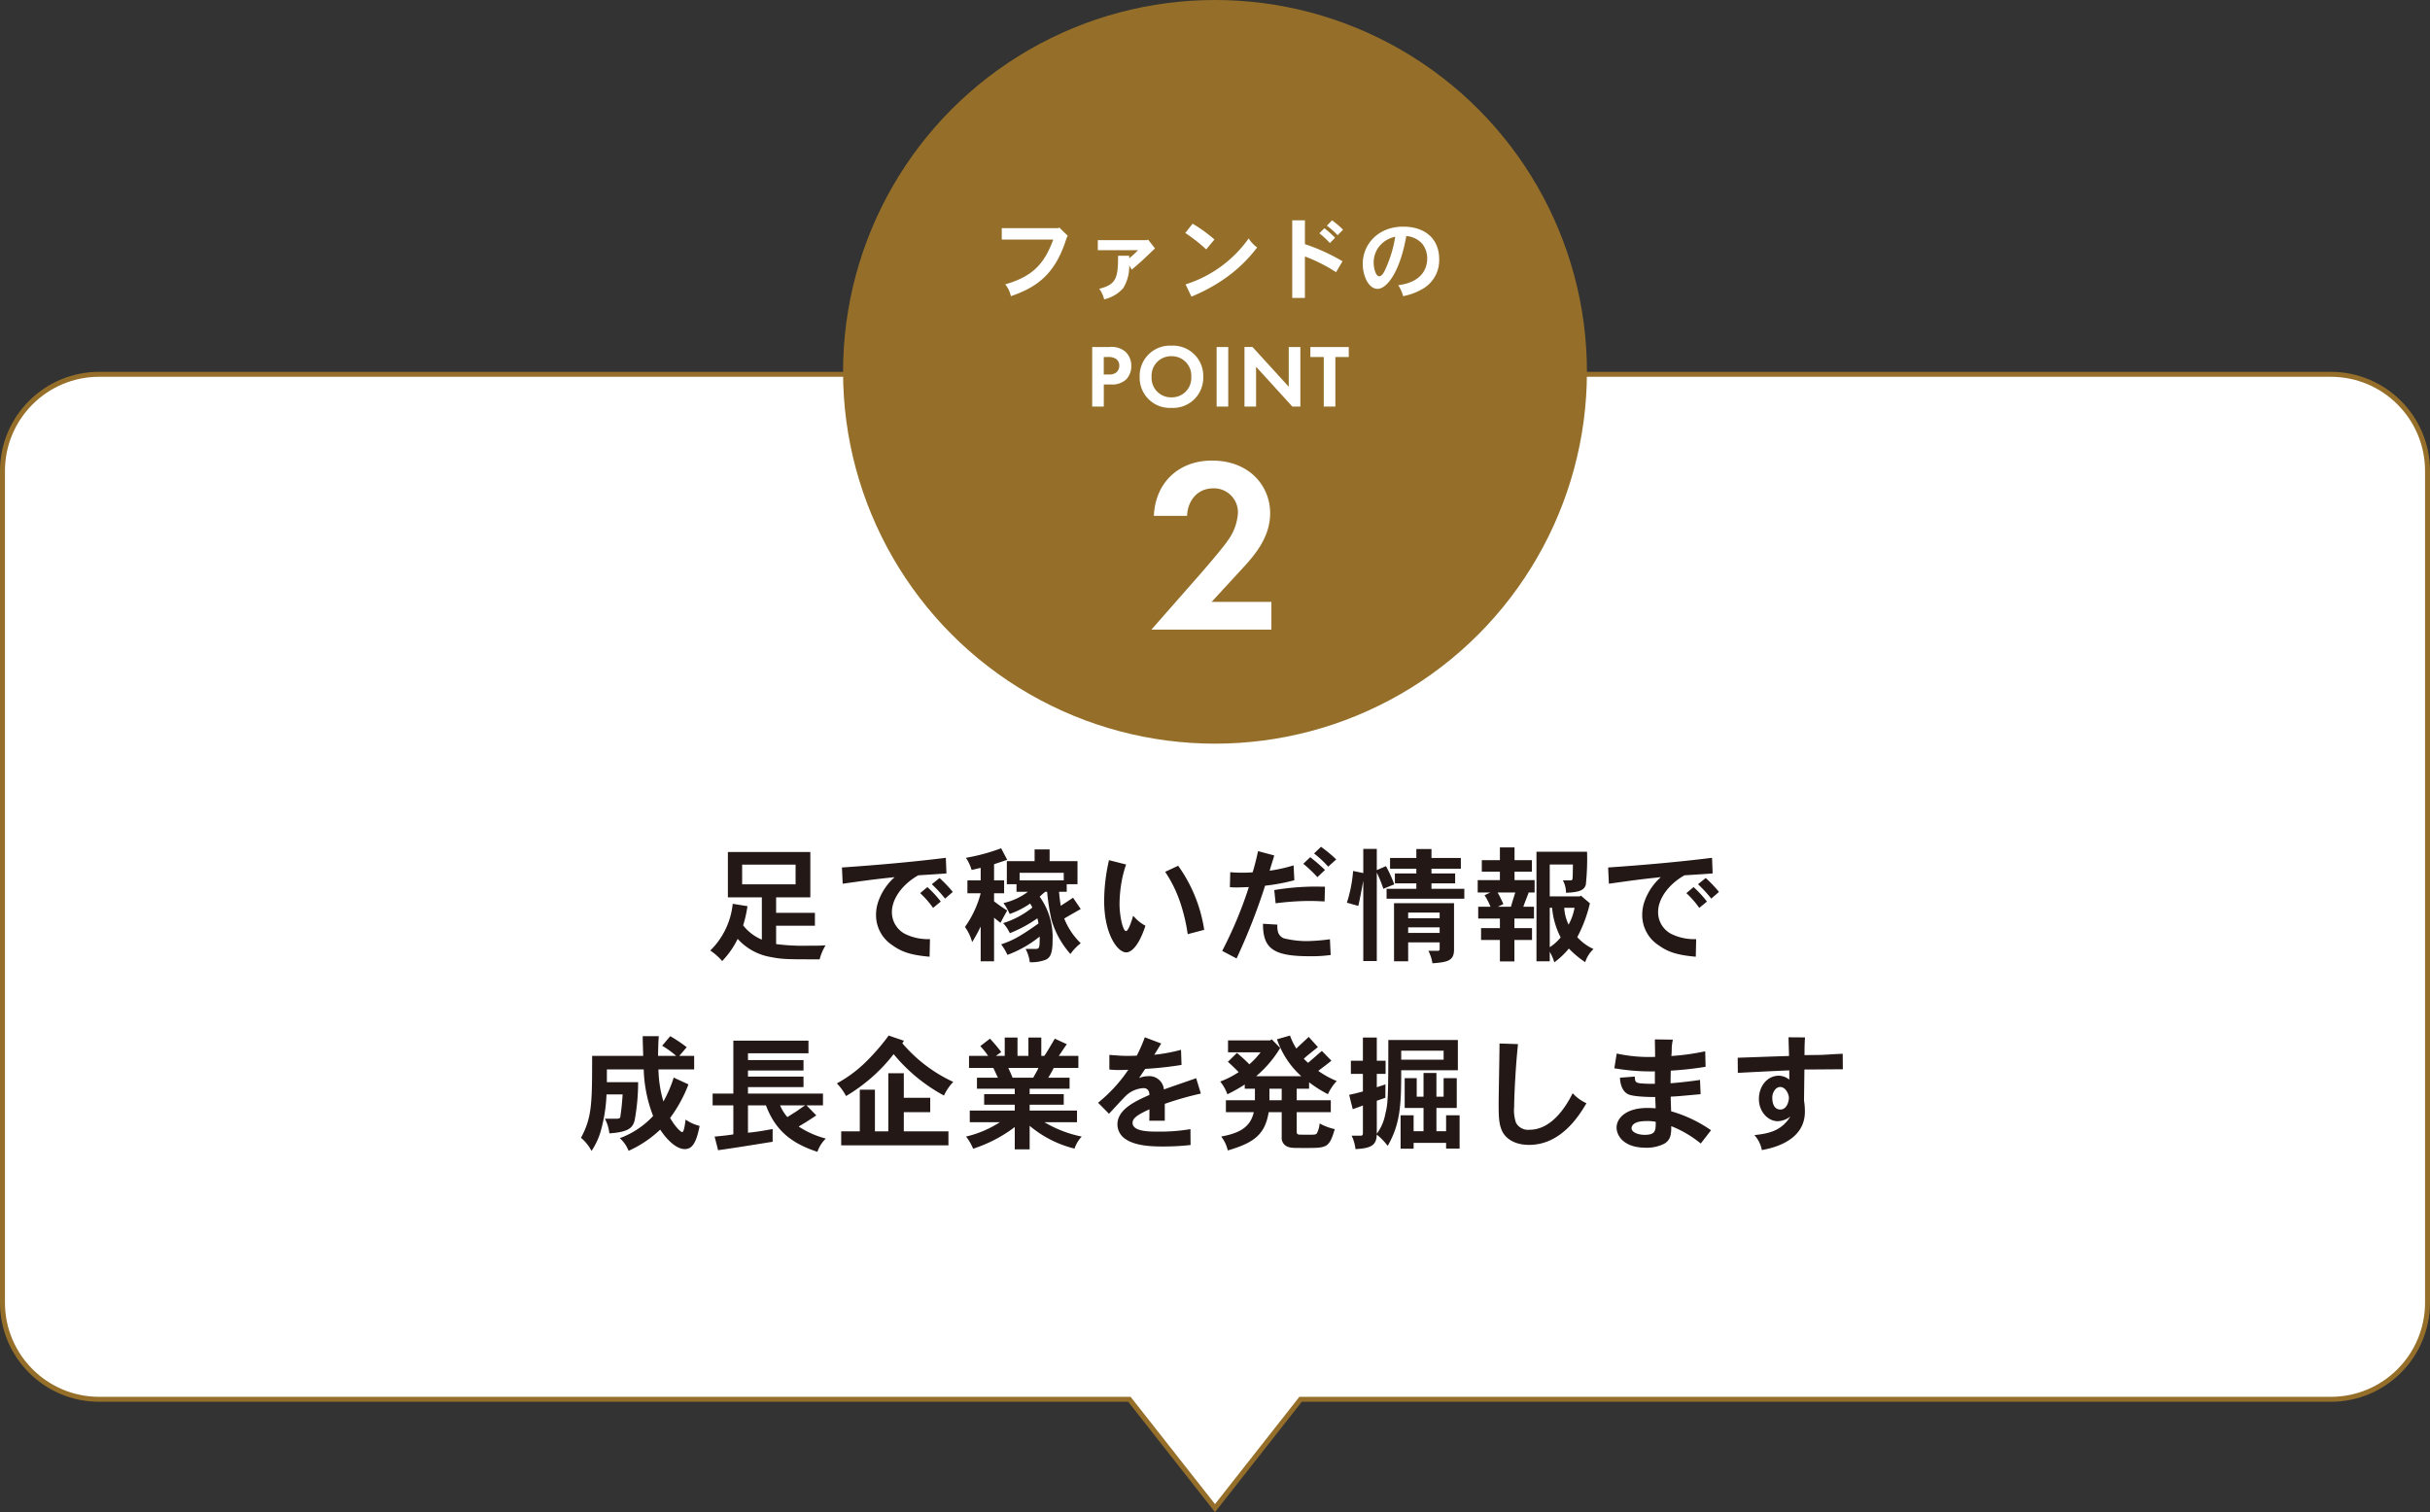 <svg xmlns="http://www.w3.org/2000/svg" width="490" height="305" viewBox="0 0 490 305">
  <rect x="0" y="0" width="490" height="305" fill="#333333" stroke="none"/>
  <g id="point2_pc" transform="translate(-970 -781)">
    <g id="グループ_232" data-name="グループ 232">
      <g id="合体_1" data-name="合体 1" transform="translate(970 856)" fill="#fff">
        <path d="M 245 229.191 L 227.893 207.433 L 227.743 207.243 L 227.5 207.243 L 20 207.243 C 17.367 207.243 14.813 206.727 12.41 205.71 C 10.088 204.728 8.002 203.322 6.211 201.531 C 4.42 199.74 3.014 197.654 2.032 195.332 C 1.016 192.928 0.5 190.375 0.5 187.742 L 0.5 20 C 0.5 17.367 1.016 14.813 2.032 12.41 C 3.014 10.088 4.42 8.002 6.211 6.211 C 8.002 4.42 10.088 3.014 12.41 2.032 C 14.813 1.016 17.367 0.5 20 0.5 L 470 0.5 C 472.633 0.5 475.186 1.016 477.59 2.032 C 479.912 3.014 481.998 4.42 483.789 6.211 C 485.58 8.002 486.986 10.088 487.968 12.41 C 488.985 14.813 489.501 17.367 489.501 20 L 489.501 187.742 C 489.501 190.375 488.985 192.928 487.968 195.332 C 486.986 197.654 485.58 199.74 483.789 201.531 C 481.998 203.322 479.912 204.728 477.59 205.71 C 475.186 206.727 472.633 207.243 470 207.243 L 262.5 207.243 L 262.257 207.243 L 262.106 207.433 L 245 229.191 Z" stroke="none"/>
        <path d="M 245 228.382 L 262.014 206.743 L 470 206.743 C 472.565 206.743 475.053 206.24 477.395 205.25 C 479.658 204.293 481.69 202.923 483.435 201.177 C 485.181 199.432 486.551 197.4 487.508 195.137 C 488.498 192.795 489.001 190.307 489.001 187.742 L 489.001 20 C 489.001 17.434 488.498 14.946 487.508 12.605 C 486.551 10.342 485.181 8.31 483.435 6.565 C 481.69 4.82 479.658 3.45 477.395 2.493 C 475.053 1.502 472.565 1 470 1 L 20 1 C 17.434 1 14.946 1.502 12.605 2.493 C 10.342 3.45 8.31 4.82 6.565 6.565 C 4.82 8.31 3.45 10.342 2.493 12.604 C 1.502 14.946 1 17.434 1 20 L 1 187.742 C 1 190.307 1.502 192.795 2.493 195.137 C 3.45 197.4 4.82 199.432 6.565 201.177 C 8.31 202.923 10.342 204.293 12.605 205.25 C 14.946 206.24 17.434 206.743 20 206.743 L 227.986 206.743 L 245 228.382 M 245 230 L 227.5 207.743 L 20 207.743 C 8.954 207.743 9.399414011568297e-06 198.788 9.399414011568297e-06 187.742 L 9.399414011568297e-06 20 C 9.399414011568297e-06 8.954 8.954 1.84936525329249e-05 20 1.84936525329249e-05 L 470 1.84936525329249e-05 C 481.046 1.84936525329249e-05 490.001 8.954 490.001 20 L 490.001 187.742 C 490.001 198.788 481.046 207.743 470 207.743 L 262.5 207.743 L 245 230 Z" stroke="none" fill="#956f29"/>
      </g>
      <g id="グループ_178" data-name="グループ 178" transform="translate(25 64)">
        <path id="パス_284" data-name="パス 284" d="M125.425,4.4V8.375H114.65V4.4Zm-13.65-2.55V11h6.85v8.525a9.381,9.381,0,0,1-3.775-2.875,24.62,24.62,0,0,0,.875-3.875L112.75,12.3a15.334,15.334,0,0,1-4.525,9.425,12,12,0,0,1,2.4,2.125,17.549,17.549,0,0,0,3.125-4.475,11.576,11.576,0,0,0,6.75,3.675c2.3.45,3.2.45,9.775.45a10.455,10.455,0,0,1,1.2-2.825c-1.175.075-1.55.075-3.425.075a42.562,42.562,0,0,1-6.55-.325v-3.7h7.825v-2.6H121.5V11h6.9V1.85ZM152.9,8.35a28.239,28.239,0,0,1,2.675,2.9l1.55-1.35a25.694,25.694,0,0,0-2.675-2.8Zm-2.35,1.8a18.8,18.8,0,0,1,2.6,2.975l1.55-1.275A21.527,21.527,0,0,0,152,8.925Zm5.175-7.125c-6.65.825-13.65,1.45-20.95,1.95l.15,3.275c4.625-.65,6.175-.875,10.475-1.325a11.782,11.782,0,0,0-3.275,4.85,8.086,8.086,0,0,0-.475,2.7,7.237,7.237,0,0,0,3.325,6.2c1.75,1.25,3.475,1.95,7.475,2.3l.075-3.55a10.525,10.525,0,0,1-5.025-1.05,4.934,4.934,0,0,1-2.65-4.425c0-2.725,2.2-5.65,5.325-7.4,1.625-.1,3.725-.225,5.675-.375Zm9.725,1.3c.75-.275,1.65-.55,2.65-.9L166.875,1.1a39.458,39.458,0,0,1-7.1,1.925,9.031,9.031,0,0,1,1.15,2.45c.6-.125,1.225-.3,1.825-.425V7.575h-2.675v2.6h2.675a20.584,20.584,0,0,1-3.175,6.8,9.073,9.073,0,0,1,1.45,3.05,28.824,28.824,0,0,0,1.725-3.15V23.9h2.7V15.1c.45.375.875.725,1.3,1.025.6-1.125.95-1.775,1.35-2.475a29.825,29.825,0,0,1-2.65-1.85V10.175h2.025v-2.6H165.45Zm5.15,3.25V6.05h8.9V7.575Zm11.675.775V3.7H176.65V1.325h-3.025V3.7h-5.6V8.35h1.95V9.875h2.3a12.9,12.9,0,0,1-4.925,2.275,12.134,12.134,0,0,1,1.25,2.2,16.9,16.9,0,0,0,4.125-2.1c.15.25.325.55.45.8a17.776,17.776,0,0,1-5.9,3.15,7.33,7.33,0,0,1,1.35,2.025,26.231,26.231,0,0,0,5.55-3,5.255,5.255,0,0,1,.225,1.05c-3.675,2.6-5.225,3.45-7.525,4.2A11.957,11.957,0,0,1,168.15,22.6a22.866,22.866,0,0,0,6.5-3.7c0,2.175-.025,2.5-.8,2.5H171.8a7.228,7.228,0,0,1,.85,2.675,7.525,7.525,0,0,0,2.525-.275c1.4-.325,2.075-.975,2.075-4.15a13.979,13.979,0,0,0-2.6-8.775c.325-.35.775-.7,1.1-1h.4a43.2,43.2,0,0,0,.875,5.65,17.892,17.892,0,0,0,3.825,6.9,10.068,10.068,0,0,1,2.075-2.175,14.168,14.168,0,0,1-3.325-4.975c1.05-.65,2.225-1.275,3.325-1.925l-1.55-2.275c-.85.575-1.7,1.125-2.475,1.625-.15-.85-.275-1.9-.35-2.825h1.55V8.35Zm6.35-4.85a36.7,36.7,0,0,0-.975,8.2c0,6.75,2.7,10.4,4.45,10.4.3,0,2.125-.05,3.875-5.375A8.284,8.284,0,0,1,193.5,14.7c-.2.7-.925,3.1-1.45,3.1-.625,0-1.3-3.025-1.3-5.475a26.969,26.969,0,0,1,.5-4.925,21.638,21.638,0,0,1,.825-3.025ZM199.95,5.85a25.8,25.8,0,0,1,2.975,6,36.05,36.05,0,0,1,1.575,6.575l3.325-.875a29.921,29.921,0,0,0-5.25-12.925Zm30.025-3.7a21.841,21.841,0,0,1,2.85,2.65l1.625-1.45A28.645,28.645,0,0,0,231.375.8Zm2.2,3.325A33.345,33.345,0,0,0,229.2,2.9l-1.4,1.325a26.659,26.659,0,0,1,2.85,2.7Zm-13.5-3.8c-.3,1.525-.725,3.075-1.075,4.275-.675.05-1.375.075-2.025.075-.85,0-1.7-.025-2.5-.1L213,8.95c.375.025.8.05,1.175.05.875,0,1.825-.05,2.65-.075A82.559,82.559,0,0,1,211.45,21.8l2.9,1.525A123.343,123.343,0,0,0,220.1,8.65a40.363,40.363,0,0,0,5.9-1.1l-.15-3a31.877,31.877,0,0,1-4.825,1.075c.2-.8.625-2,.925-3.075Zm1,14.65c0,4.95,2,6.55,9.375,6.55a27.887,27.887,0,0,0,4.275-.25l-.15-3.175a38.929,38.929,0,0,1-4.65.375,19.09,19.09,0,0,1-4.675-.575c-1.15-.525-1.325-1.525-1.275-2.75Zm12.5-7.475c-.725,0-1.35-.025-1.925-.025a52.347,52.347,0,0,0-8.3.7l.275,2.675a54.642,54.642,0,0,1,6.875-.475c.7,0,1.575.025,3,.1ZM255.3,14.075v1.15h-6.35v-1.15Zm0,2.975v1.125h-6.35V17.05Zm-9.2-4.875V23.9h2.85V20.075h6.35V21.45a.291.291,0,0,1-.325.325h-1.95a8.3,8.3,0,0,1,.825,2.525c2.975-.225,4.35-.475,4.35-2.75V12.175Zm.05-3.8A27.394,27.394,0,0,0,244.475,4.7l-1.85.8V1.225H239.9V6.1l-2.05-.425a28.185,28.185,0,0,1-1.25,6.4l2.3.65c.425-1.95.475-2.25,1-5.075v16.2h2.725V6a27,27,0,0,1,1.325,3.275ZM250.6,1.25v1.8h-5.3V5.225h5.3v.95h-4.325v2H250.6v1.1h-6v2h15.675v-2H253.65v-1.1h4.775v-2H253.65v-.95h5.925V3.05H253.65V1.25ZM282.5,13.1a11.208,11.208,0,0,1-1.2,3.4,8.869,8.869,0,0,1-.875-3.4Zm-5,0h.475a15.889,15.889,0,0,0,1.725,5.975,9.066,9.066,0,0,1-2.2,1.975Zm6.275-2.45-.2.15H277.5V4.375h4.675c-.025,2-.05,2.475-.075,2.75-.025.35-.075.45-.525.45H280.15a5.133,5.133,0,0,1,.625,2.5c2.55-.1,3.65-.45,4-1.625a49.763,49.763,0,0,0,.25-6.65h-10.2V23.9H277.5V21.975a10.752,10.752,0,0,1,.925,2.125,15.617,15.617,0,0,0,2.925-2.775,20.062,20.062,0,0,0,3.3,2.75,6.1,6.1,0,0,1,1.675-2.65,9.945,9.945,0,0,1-3.275-2.4A28.074,28.074,0,0,0,285.6,12.2Zm-15.625,1.7c-.375-.85-.775-1.65-1.15-2.325h3.55c-.3.95-.625,1.975-.875,2.875h-2.65ZM267.45.925V3.5H263.8V5.825h3.65v1.7h-4.475v2.5H265.5l-1.15.55a12.126,12.126,0,0,1,1.2,2.325h-2.475v2.375h4.375V17.2h-3.8v2.4h3.8v4.325h2.925V19.6h3.55V17.2h-3.55V15.275h3.95V12.9h-2.15c.275-.85.725-1.875,1.075-2.875h1.2v-2.5H270.4v-1.7h3.5V3.5h-3.5V.925ZM307.4,8.35a28.24,28.24,0,0,1,2.675,2.9l1.55-1.35a25.7,25.7,0,0,0-2.675-2.8Zm-2.35,1.8a18.8,18.8,0,0,1,2.6,2.975l1.55-1.275a21.527,21.527,0,0,0-2.7-2.925Zm5.175-7.125c-6.65.825-13.65,1.45-20.95,1.95l.15,3.275c4.625-.65,6.175-.875,10.475-1.325a11.782,11.782,0,0,0-3.275,4.85,8.086,8.086,0,0,0-.475,2.7,7.237,7.237,0,0,0,3.325,6.2c1.75,1.25,3.475,1.95,7.475,2.3l.075-3.55A10.525,10.525,0,0,1,302,18.375a4.934,4.934,0,0,1-2.65-4.425c0-2.725,2.2-5.65,5.325-7.4,1.625-.1,3.725-.225,5.675-.375Zm-206.75,38.2A28.542,28.542,0,0,0,100.15,39l-1.625,1.925a19.585,19.585,0,0,1,2.825,2.05H97.7c0-.5.025-2.675.15-3.975H94.6c0,1.2.075,2.825.1,3.975H84.4c0,9.625-.025,12.4-2.25,16.525a8.641,8.641,0,0,1,2.125,2.65,13.944,13.944,0,0,0,2-4.525A30.945,30.945,0,0,0,87.3,50.75h3.25c-.1,1.625-.225,2.75-.325,3.5-.05.375-.1.675-.125.925s-.05.475-.825.475h-2.3a8.172,8.172,0,0,1,.9,2.95c4.025-.25,4.725-1.225,5.1-2.625a42.365,42.365,0,0,0,.7-7.7h-6.3V45.7H94.8a28.234,28.234,0,0,0,1.9,9.4,17.471,17.471,0,0,1-6.725,4.475,6.486,6.486,0,0,1,1.775,2.55,22.782,22.782,0,0,0,6.375-4.275c1.45,2.2,3.325,3.925,4.95,3.925,1.325,0,2.275-.9,3-4.675a8.482,8.482,0,0,1-2.825-1.275c-.1.825-.325,2.525-.675,2.525-.175,0-1.1-.575-2.45-2.85a28.305,28.305,0,0,0,3.7-6.775L100.85,47.35a25.39,25.39,0,0,1-2.075,4.825,24.178,24.178,0,0,1-1-6.475h7.2V42.975h-3Zm23.9,11.725c-.75.475-1.25.85-1.75,1.2-.475.3-.975.6-1.85,1.175A8.56,8.56,0,0,1,122.3,52.95Zm3.575,0V50.575H115.825v-1.3h11.2V47.15h-11.2V45.925h11.2v-2.1h-11.2V42.45h12.2V39.9h-15.15V50.575H108.7V52.95h4.175V58.8c-.825.175-3.375.425-3.775.45l.7,2.75c3.15-.425,8.25-1.275,11-1.7V57.725c-2.525.475-3.7.625-4.975.75V52.95h3.625c1.9,5.125,5.275,7.725,10.375,9.375a6.888,6.888,0,0,1,1.7-2.675,18.112,18.112,0,0,1-5.475-2.425c1.65-.975,2.625-1.625,3.55-2.25l-1.975-2.025ZM144.2,38.875a43.008,43.008,0,0,1-5,5.7,26.03,26.03,0,0,1-5.45,3.95,11.022,11.022,0,0,1,1.85,2.55,34.137,34.137,0,0,0,9.6-8.45,34.064,34.064,0,0,0,10.15,8.35,9.9,9.9,0,0,1,1.875-2.75,29.922,29.922,0,0,1-10.275-7.8l.325-.5Zm-.075,7.6V58.2h-2.7V49.8h-3.05v8.4h-3.75v2.825H156.25V58.2h-9V54.325h5.325v-2.9H147.25v-4.95ZM174.4,45.4c-.275.65-.75,1.4-1.05,1.975h-4.175c-.225-.625-.55-1.275-.85-1.975Zm-2.025-6.125v3.7h-2.2v-3.7H167.6v3.7h-1.775L166.9,42.2a34.137,34.137,0,0,0-2.275-2.7l-1.95,1.5a16.523,16.523,0,0,1,1.575,1.975H160.4V45.4h4.9c.275.55.6,1.3.925,1.975H162V49.6h7.625v1.1H163.45v2.125h6.175V54H160.55v2.35h6.075a21.633,21.633,0,0,1-6.825,2.9,10.312,10.312,0,0,1,1.425,2.45,28.03,28.03,0,0,0,8.4-4.375v4.5h3v-4.75a22.194,22.194,0,0,0,9.05,4.6,6.6,6.6,0,0,1,1.45-2.425,23.836,23.836,0,0,1-7.525-2.9h6.575V54h-9.55V52.825H179.5V50.7h-6.875V49.6h8.05V47.375h-4.3a21.262,21.262,0,0,0,1.1-1.975h4.975V42.975H178.5c.25-.325,1.325-1.975,1.625-2.35L177.7,39.5c-1.5,2.525-1.65,2.825-2.125,3.475h-.6v-3.7Zm23.475-.05a31.029,31.029,0,0,1-1.625,3.7c-.8.05-1.375.05-1.825.05-.95,0-1.5-.025-3.7-.2v2.95a15.36,15.36,0,0,0,1.625.1c.75,0,1.25,0,2.2-.05a30.53,30.53,0,0,1-6.1,6.65l2.2,2.225c.475-.5,2.825-3.075,3.4-3.625a5.6,5.6,0,0,1,3.55-1.55c.9,0,1.2.675,1.2,1.375-2.875,1.275-6.45,2.925-6.45,5.95a3.539,3.539,0,0,0,1.625,2.95c2.15,1.5,5.85,1.5,7.725,1.5a48.349,48.349,0,0,0,5.4-.3l-.025-3.2a36.578,36.578,0,0,1-6.575.5c-1.75,0-5.1,0-5.1-1.775,0-1.1,1.525-1.85,3.4-2.725,0,.8,0,1.675-.025,2.3h3.125v-3.4a63.123,63.123,0,0,1,7.275-2.075l-.95-3.1c-.45.175-5.075,1.75-6.5,2.275a2.967,2.967,0,0,0-3.275-2.675,4.423,4.423,0,0,0-1.725.375c.375-.575.825-1.275,1.225-1.85a72.085,72.085,0,0,0,7.325-.8l-.1-3.05a33.507,33.507,0,0,1-5.4,1c.45-.7.95-1.525,1.4-2.275ZM223.45,49.6v2.325h-2.475V49.6Zm5.525-1.3a23.8,23.8,0,0,0,3.8,2.4,9.653,9.653,0,0,1,1.775-2.65A18.329,18.329,0,0,1,230.825,46c.775-.6,1.825-1.375,2.65-2.05l-1.925-1.975c-.85.725-1.975,1.725-2.775,2.4a9.544,9.544,0,0,1-.875-.825c.775-.725,1.9-1.575,2.85-2.35l-1.85-2.05c-.775.725-1.675,1.55-2.5,2.35a13.388,13.388,0,0,1-1.275-2.625l-2.625.75a17.579,17.579,0,0,0,4.9,7.45h-9.1a23.023,23.023,0,0,0,4.85-5.7l-1.725-1.75-.3.225h-8.5v2.4H219.2a15.969,15.969,0,0,1-2.275,2.425c-.65-.675-1.55-1.5-2.5-2.3l-1.825,1.8c.825.725,1.6,1.5,2.175,2.075a18.047,18.047,0,0,1-3.725,1.9,8.681,8.681,0,0,1,1.45,2.575A34.713,34.713,0,0,0,216,48.75v.85h2.05v2.325H212.2v2.4h5.625c-.725,3.175-3.05,4.25-6.575,4.925a6.986,6.986,0,0,1,1.325,2.8c5.1-1.5,7.5-3.075,8.25-7.725h2.625v5.05a1.868,1.868,0,0,0,1.375,1.975c.525.2.9.2,3.4.2,4.325,0,4.8,0,5.925-3.8a11.267,11.267,0,0,1-3.05-1.15,5.236,5.236,0,0,1-.575,2.025c-.225.25-.55.25-1.55.25-.65,0-1.625,0-2.05-.025a.49.49,0,0,1-.45-.55V54.325h6.875v-2.4h-6.875V49.6h2.5ZM256.1,41.925V43.75h-8.55V41.925Zm-13.475,10.1,1.725-.6.025-2.7-1.75.575V46.6H244.4V43.95h-1.775V39.275h-2.8V43.95H237.4V46.6h2.425v3.55c-.925.25-1.825.5-2.775.675l.725,2.9c.7-.25,1.375-.475,2.05-.75v5.6c0,.3-.1.5-.45.5H237.55a8.036,8.036,0,0,1,.775,2.7c3.6-.15,4.2-1.075,4.3-2.925a13.033,13.033,0,0,1,2.2,2.275c2.575-4.475,2.725-8.375,2.725-15.25h11.425v-6.1H244.95c0,11.575-.075,12.85-.6,14.875a9.516,9.516,0,0,1-1.725,4.025Zm9.425-5.6V51.2h-1.375V47.475H248.25v6h3.8v4.7h-2V54.95h-2.625V61.7h2.625V60.525h6.55v1.15h2.725V54.95H256.6v3.225h-1.95v-4.7h4.1v-6H256.1V51.2h-1.45V46.425Zm15.325-5.95c0,1.9-.175,10.325-.175,12.05,0,2.55,0,4.425.875,5.95.35.575,1.65,2.45,5.275,2.45,6.425,0,10.075-5.875,11.55-8.4a8.353,8.353,0,0,1-2.775-2.025c-1.4,2.825-4.3,7.375-8.7,7.375a2.769,2.769,0,0,1-2.725-1.4,7.849,7.849,0,0,1-.375-3.3c0-2.05.3-8.25.775-12.575Zm31.5,15.8c0,1.8-.025,2.625-2.275,2.625-1.2,0-2.6-.475-2.6-1.35,0-.125,0-1.425,2.925-1.425A8.533,8.533,0,0,1,298.875,56.275ZM298.7,39.65c0,.55.05,3.025.05,3.525A30.346,30.346,0,0,1,291,42.5l-.475,2.975a43.057,43.057,0,0,0,8.175.625v2.5a25.419,25.419,0,0,1-3.05-.1c-.85-.15-.975-.35-1-1.35l-3,.225c.05.725.2,2.575,1.625,3.325,1.2.575,4.925.575,5.5.575,0,.75.075,1.65.075,2.275-.625-.05-1.15-.075-1.6-.075-4.625,0-6.275,2.25-6.275,3.95,0,1.5,1.275,4.075,5.925,4.075a7.842,7.842,0,0,0,3.675-.8c1.225-.725,1.45-1.725,1.425-3.55a22.227,22.227,0,0,1,5.95,3.5l2.075-2.675a27.032,27.032,0,0,0-8.05-3.825c0-.35-.1-2.475-.075-2.95,1.475-.075,1.925-.125,6.025-.5l-.125-2.875c-1.825.275-4.025.525-5.925.675-.025-.35.025-2.15.025-2.55a67.15,67.15,0,0,0,7.025-.775l-.075-3.125a47.554,47.554,0,0,1-6.825.95,15.426,15.426,0,0,0,.075-1.675,11.516,11.516,0,0,1,.225-1.625Zm27.025,11.775C325.7,52.475,325.15,53.8,324,53.8c-.825,0-1.625-.6-1.625-2.425,0-1,.675-2.125,1.575-2.125C325.125,49.25,325.725,50.775,325.725,51.425Zm-.075-12.2c0,.7.1,3.35.1,3.775-1.5.025-8.7.3-10.35.35l.025,3.05c2.425-.125,7.65-.4,10.375-.5v1.875a3.355,3.355,0,0,0-2.125-.8c-2.275,0-4,2.075-4,4.7,0,2.55,1.825,4.475,3.8,4.475a4.389,4.389,0,0,0,2.55-.95c-1.8,2.9-4.35,3.45-7.25,3.75a6.407,6.407,0,0,1,1.5,3.025c2.15-.4,8.675-1.8,8.675-7.75v-.1A13.336,13.336,0,0,0,328.775,52c0-.9.075-5.275.075-6.275,1.225,0,6.65-.05,7.75-.05l-.025-3.125c-1.925.075-3.075.175-4.225.225-.95.025-1.925.025-3.475.05,0-.925,0-2.225.1-3.575Z" transform="translate(980 887)" fill="#231816"/>
      </g>
      <g id="グループ_231" data-name="グループ 231">
        <circle id="楕円形_5" data-name="楕円形 5" cx="75" cy="75" r="75" transform="translate(1140 781)" fill="#956f29"/>
        <path id="パス_281" data-name="パス 281" d="M-32.076-12.978H-43.47v2.3h10.386c-1.764,4.77-4.014,7.4-9.684,9.036A5.478,5.478,0,0,1-41.634.738c5.184-1.764,8.838-4.392,11.07-11.214a4.578,4.578,0,0,1,.4-.972L-31.86-13.1Zm7.974,2.412v2.034h8.118c-.558.558-1.206,1.17-1.782,1.638v-.522h-2.25c0,4.338-.288,5.814-3.8,6.66a5.853,5.853,0,0,1,.99,2.142A7.378,7.378,0,0,0-18.99-.864a8.383,8.383,0,0,0,1.224-4.59l.5.846c1.3-1.1,1.944-1.674,2.646-2.34.558-.522,1.152-1.116,2.052-1.944l-1.4-1.782-.234.108Zm23.526-.126a29.436,29.436,0,0,0-4.41-3.186l-1.476,1.872A32.229,32.229,0,0,1-2.25-8.694ZM-5.22.828A35.031,35.031,0,0,0,.936-2.43,29.03,29.03,0,0,0,8.028-9.09a6.325,6.325,0,0,1-1.71-1.818A24.69,24.69,0,0,1-6.408-1.638Zm27.306-14.31a15.726,15.726,0,0,1,2.16,1.926l1.1-1.116a18.58,18.58,0,0,0-2.214-1.89Zm1.656,2.43a19.728,19.728,0,0,0-2.16-1.908l-1.008,1.008A18.868,18.868,0,0,1,22.7-9.972Zm-8.64-3.51V1.1h2.556v-8.37A32.211,32.211,0,0,1,23.94-4.1l1.3-2.2a38.963,38.963,0,0,0-7.578-3.456v-4.806ZM35.874-11.25A25.187,25.187,0,0,1,33.7-4.3c-.126.216-.5,1.026-1.062,1.026-.684,0-1.116-1.62-1.116-2.736a5.333,5.333,0,0,1,.81-2.862A5.573,5.573,0,0,1,35.874-11.25ZM37.458.738A12.328,12.328,0,0,0,41.472-.774,6.633,6.633,0,0,0,44.73-6.768c0-3.78-2.538-6.516-7.272-6.516-4.968,0-8.136,3.492-8.136,7.524,0,2.2,1.062,5.022,3.006,5.022,1.782,0,4.464-3.222,5.778-10.656a4.8,4.8,0,0,1,3.258,1.62,4.755,4.755,0,0,1,.954,2.916c0,1.89-.954,4.77-5.85,5.382A6.709,6.709,0,0,1,37.458.738Z" transform="translate(1215.472 840)" fill="#fff"/>
        <path id="パス_282" data-name="パス 282" d="M-25.236-12.006V0h2.34V-4.446h1.512a4.116,4.116,0,0,0,3.042-1.062,3.859,3.859,0,0,0,.99-2.682,3.825,3.825,0,0,0-1.224-2.9,4.3,4.3,0,0,0-3.168-.918ZM-22.9-9.99h.81a2.818,2.818,0,0,1,1.656.378,1.654,1.654,0,0,1,.666,1.368,1.792,1.792,0,0,1-.648,1.4,2.4,2.4,0,0,1-1.53.378H-22.9Zm13.644-2.286A6.092,6.092,0,0,0-15.66-5.994,6.078,6.078,0,0,0-9.252.27,6.078,6.078,0,0,0-2.844-5.994,6.092,6.092,0,0,0-9.252-12.276Zm0,10.422a3.905,3.905,0,0,1-4-4.14,3.92,3.92,0,0,1,4-4.158,3.92,3.92,0,0,1,4,4.158A3.905,3.905,0,0,1-9.252-1.854ZM-.144-12.006V0H2.2V-12.006ZM7.812,0V-8.028L15.12,0h1.62V-12.006H14.4V-4l-7.308-8.01H5.472V0ZM26.5-9.99v-2.016h-7.74V-9.99h2.7V0H23.8V-9.99ZM-13.3,45H10.9V39.4H-1.15L4.6,33.15c2.6-2.8,6.05-6.5,6.05-11.65,0-5.3-4-10.6-11.75-10.6-6.6,0-11.4,4.35-11.7,11.15h6.7C-6,19.2-4.2,16.5-.8,16.5a4.833,4.833,0,0,1,4.95,5.05A10.469,10.469,0,0,1,2.2,26.9C1,28.7-2.9,33.15-3.5,33.85Z" transform="translate(1215.472 863)" fill="#fff"/>
      </g>
    </g>
  </g>
</svg>
